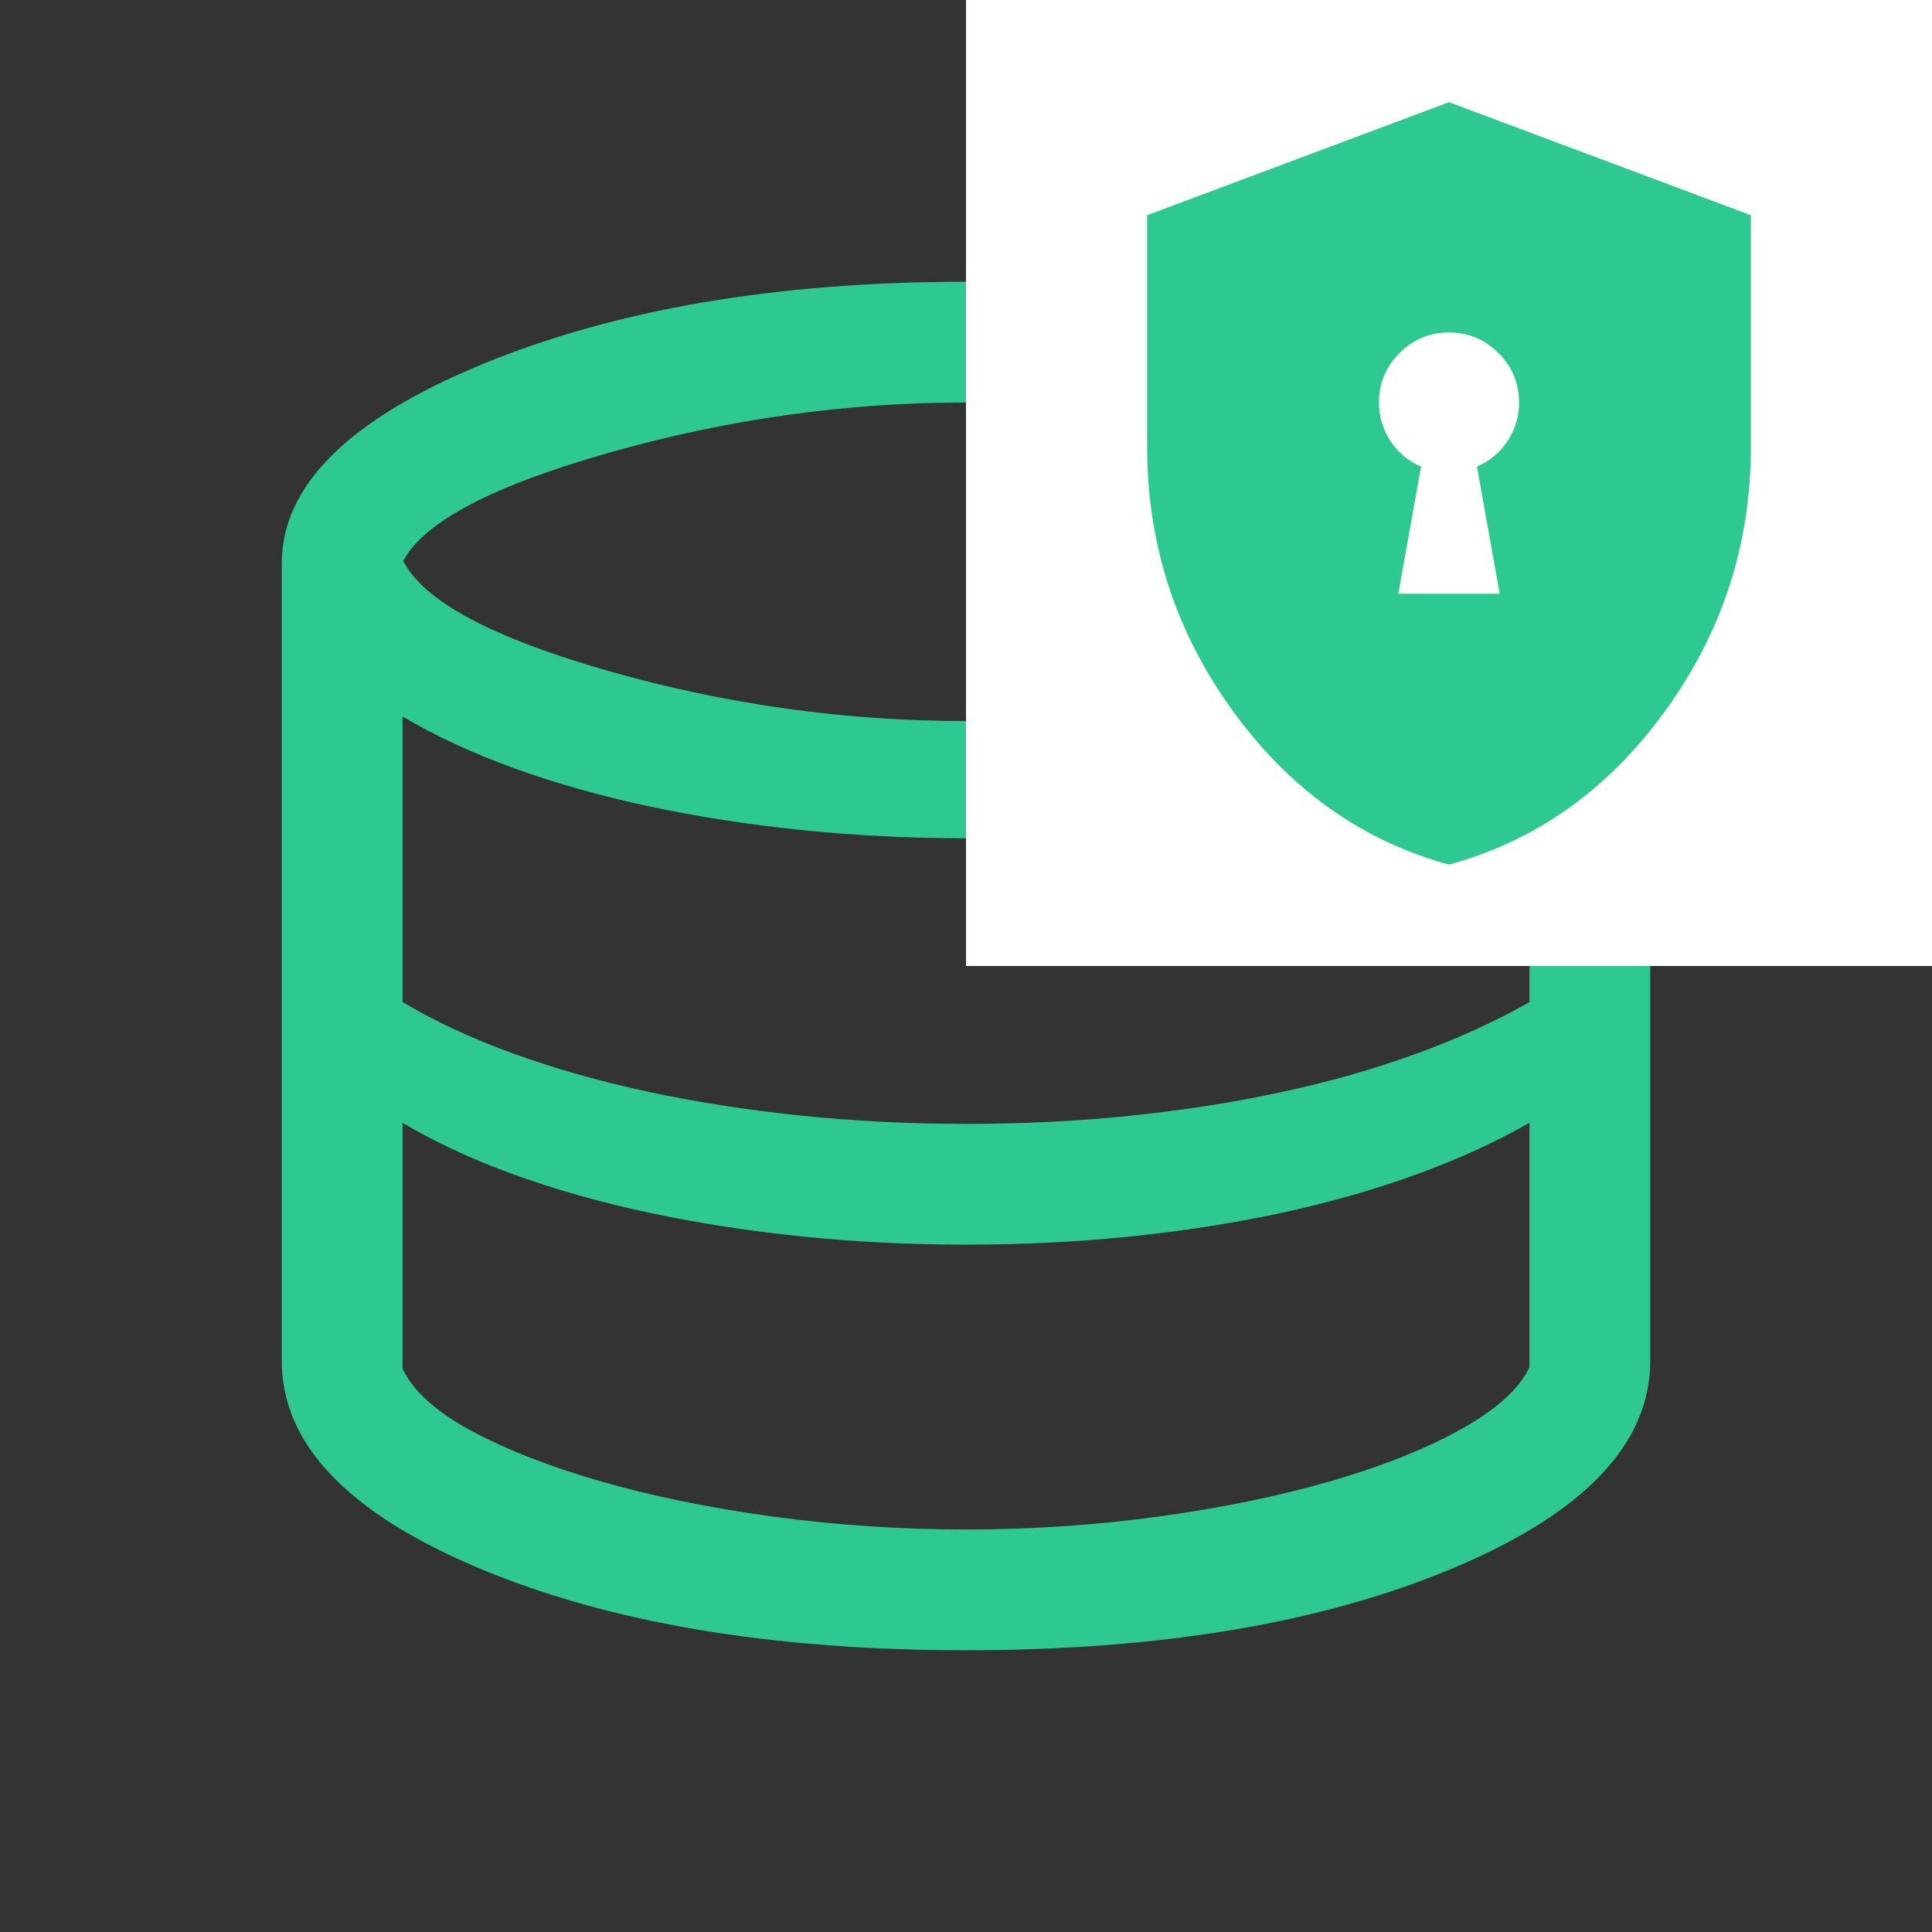 <svg width="44" height="44" viewBox="0 0 44 44" fill="none" xmlns="http://www.w3.org/2000/svg">
<rect x="0" y="0" width="44" height="44" fill="#333333" stroke="none"/>
<path d="M22 37.583C17.551 37.583 13.841 36.955 10.871 35.699C7.902 34.442 6.417 32.873 6.417 30.99V12.833C6.417 11.063 7.938 9.552 10.979 8.297C14.021 7.043 17.694 6.417 22 6.417C26.306 6.417 29.98 7.043 33.021 8.297C36.063 9.552 37.583 11.063 37.583 12.833V30.99C37.583 32.873 36.099 34.442 33.129 35.699C30.159 36.955 26.449 37.583 22 37.583ZM22 16.422C24.672 16.422 27.363 16.045 30.072 15.289C32.781 14.533 34.35 13.718 34.781 12.844C34.362 11.946 32.809 11.109 30.121 10.332C27.434 9.555 24.727 9.166 22 9.166C19.278 9.166 16.58 9.544 13.907 10.3C11.233 11.056 9.659 11.88 9.184 12.773C9.647 13.69 11.21 14.527 13.871 15.285C16.534 16.043 19.243 16.422 22 16.422ZM22 25.596C23.272 25.596 24.509 25.535 25.713 25.413C26.916 25.29 28.066 25.112 29.163 24.877C30.259 24.642 31.285 24.35 32.242 24.002C33.199 23.655 34.062 23.261 34.833 22.821V16.317C34.062 16.756 33.199 17.15 32.242 17.498C31.285 17.845 30.259 18.137 29.163 18.372C28.066 18.607 26.916 18.786 25.713 18.908C24.509 19.03 23.272 19.091 22 19.091C20.705 19.091 19.444 19.027 18.215 18.899C16.987 18.771 15.828 18.589 14.737 18.354C13.647 18.119 12.631 17.831 11.689 17.489C10.748 17.147 9.907 16.756 9.167 16.317V22.821C9.907 23.261 10.748 23.652 11.689 23.994C12.631 24.335 13.647 24.624 14.737 24.859C15.828 25.094 16.987 25.276 18.215 25.404C19.444 25.532 20.705 25.596 22 25.596ZM22 34.833C23.488 34.833 24.949 34.735 26.383 34.539C27.816 34.342 29.121 34.075 30.296 33.735C31.471 33.395 32.462 33.001 33.27 32.552C34.077 32.103 34.598 31.632 34.833 31.138V25.571C34.062 26.011 33.199 26.405 32.242 26.752C31.285 27.1 30.259 27.392 29.163 27.627C28.066 27.862 26.916 28.04 25.713 28.163C24.509 28.285 23.272 28.346 22 28.346C20.705 28.346 19.444 28.282 18.215 28.154C16.987 28.026 15.828 27.844 14.737 27.609C13.647 27.374 12.631 27.085 11.689 26.744C10.748 26.402 9.907 26.011 9.167 25.571V31.166C9.402 31.672 9.918 32.141 10.716 32.575C11.514 33.008 12.501 33.395 13.676 33.735C14.851 34.075 16.161 34.342 17.604 34.539C19.047 34.735 20.512 34.833 22 34.833Z" fill="#2EC991"/>
<rect width="22" height="22" transform="translate(22)" fill="white"/>
<path d="M31.846 13.521H34.154L33.636 10.626C33.924 10.503 34.156 10.309 34.332 10.046C34.507 9.782 34.595 9.489 34.595 9.167C34.595 8.727 34.439 8.352 34.127 8.04C33.815 7.728 33.44 7.572 33 7.572C32.56 7.572 32.185 7.728 31.873 8.04C31.561 8.352 31.405 8.727 31.405 9.167C31.405 9.489 31.493 9.782 31.668 10.046C31.844 10.309 32.076 10.503 32.364 10.626L31.846 13.521ZM33 19.691C31.017 19.15 29.376 17.983 28.076 16.19C26.775 14.397 26.125 12.392 26.125 10.175V4.901L33 2.327L39.875 4.901V10.175C39.875 12.392 39.225 14.397 37.924 16.19C36.624 17.983 34.983 19.15 33 19.691Z" fill="#2EC991"/>
</svg>
